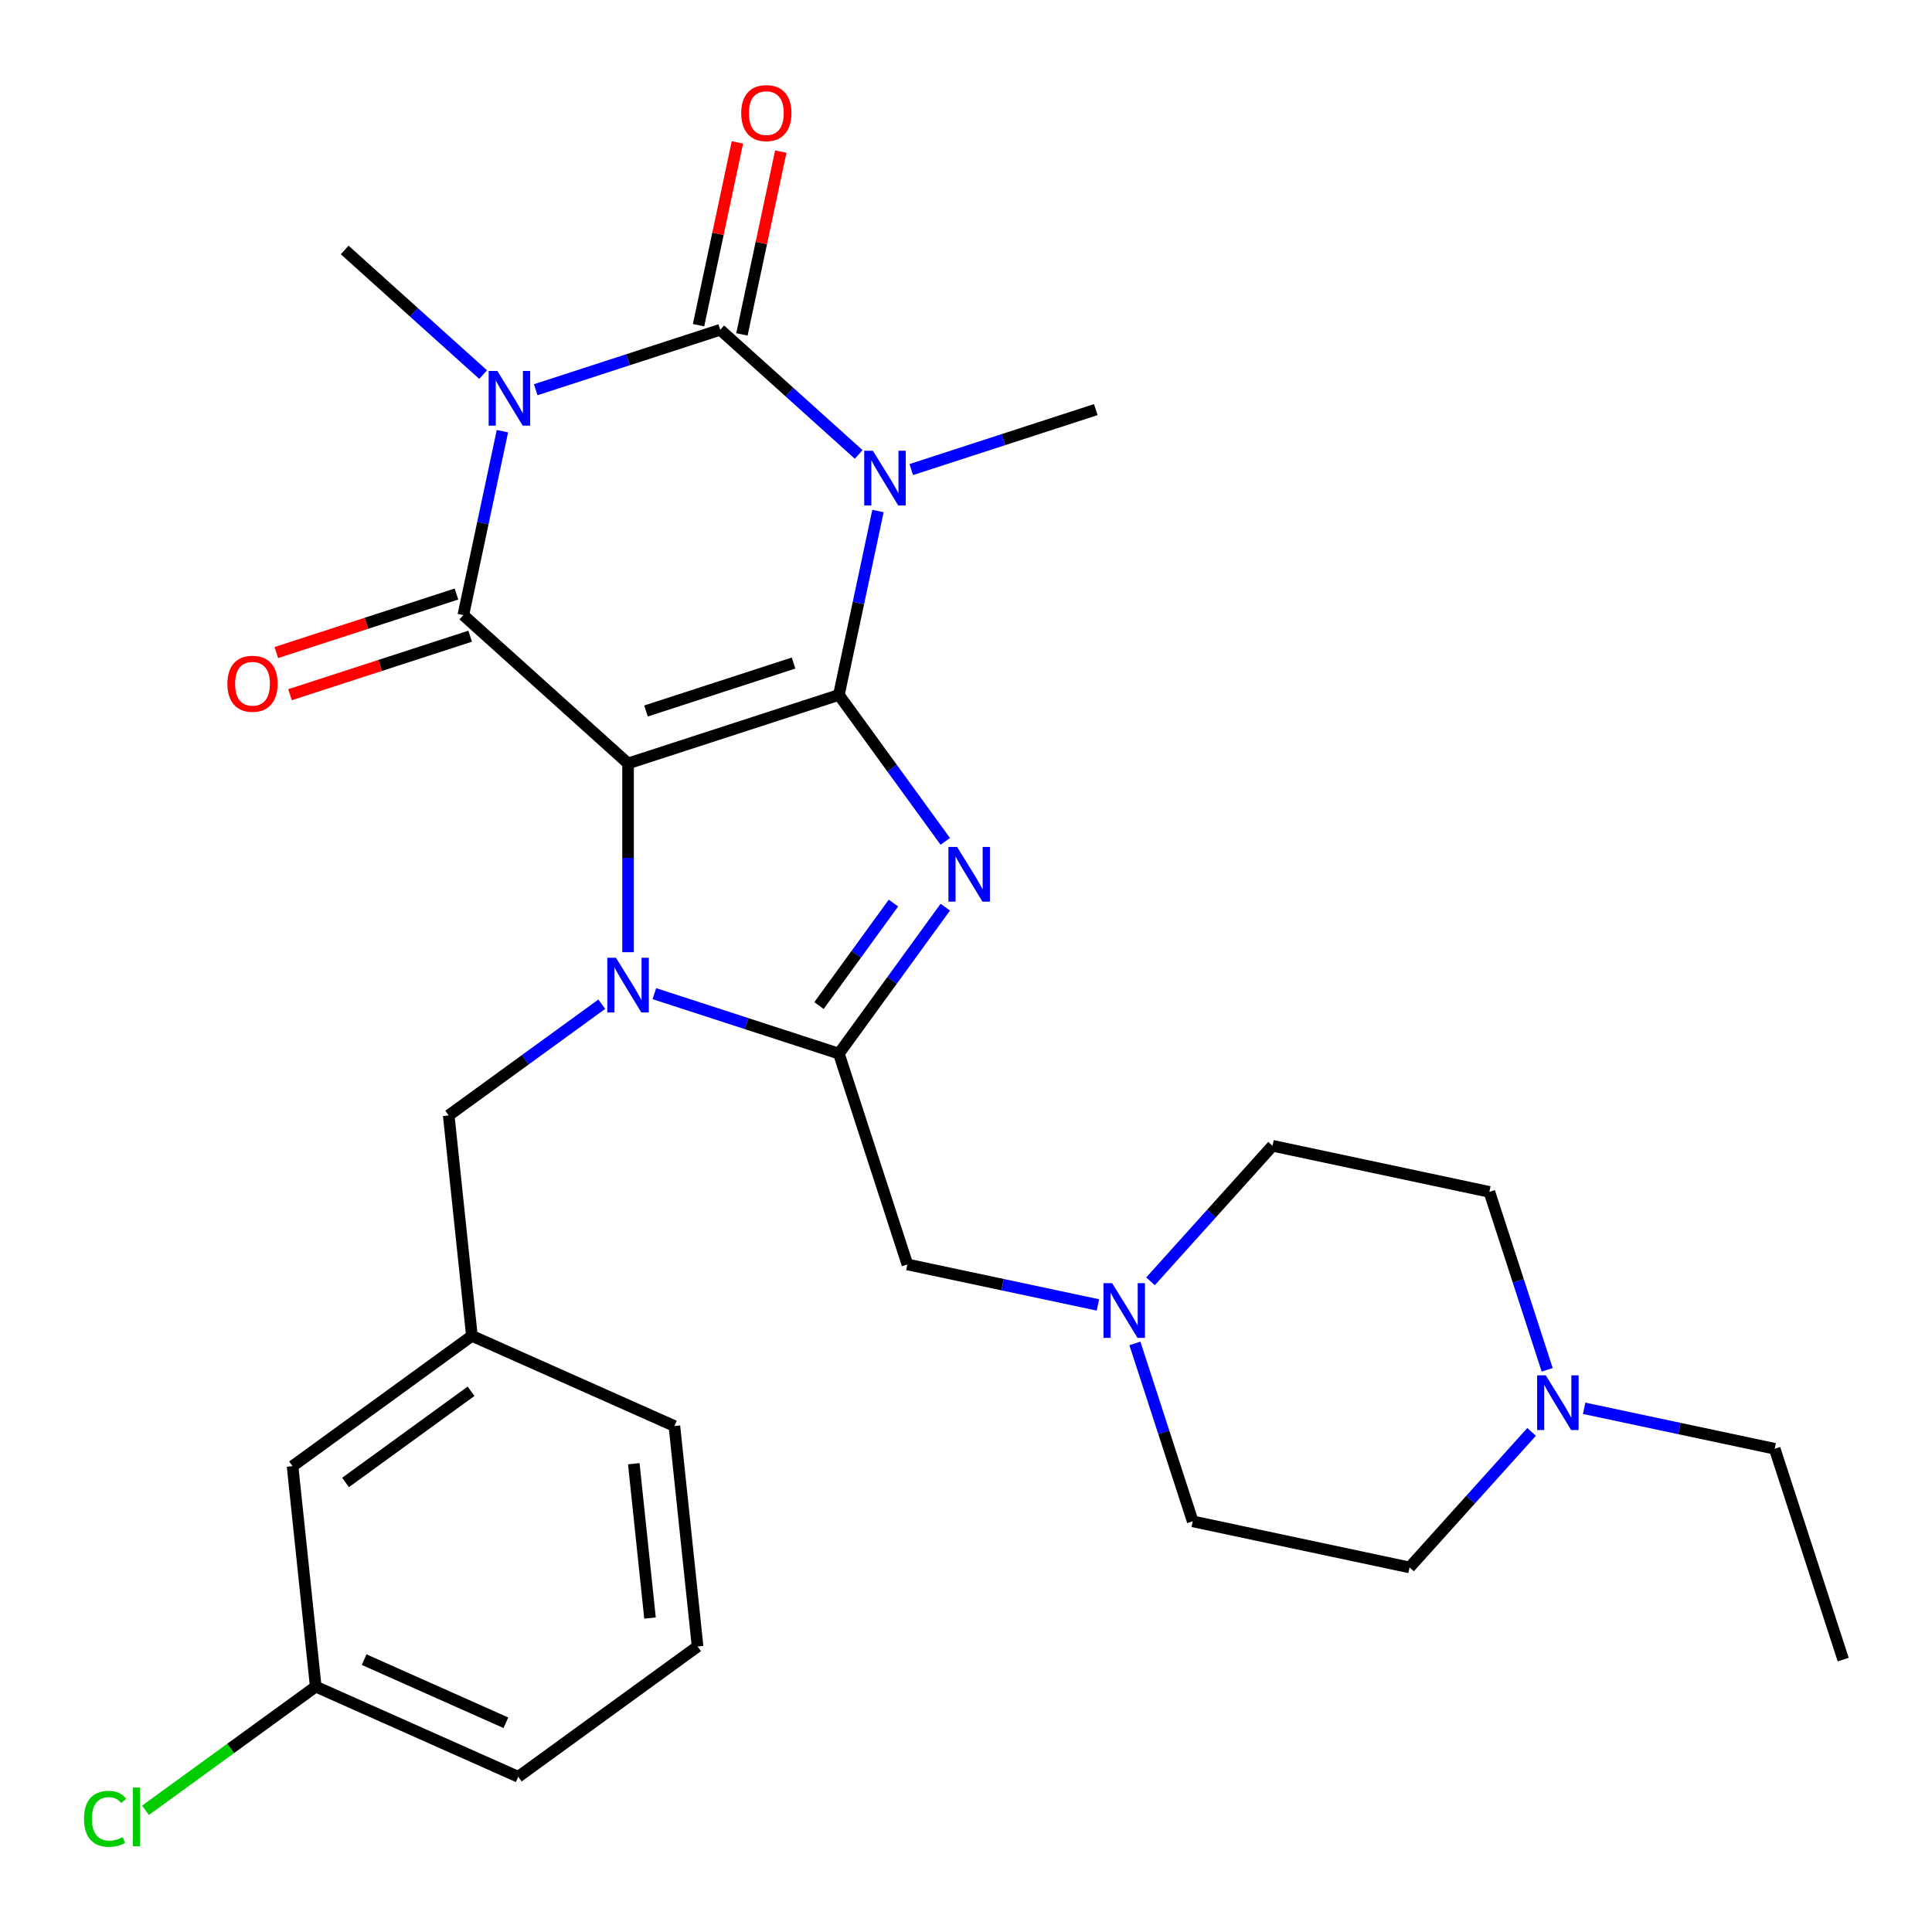 <?xml version='1.0' encoding='iso-8859-1'?>
<svg version='1.1' baseProfile='full'
              xmlns='http://www.w3.org/2000/svg'
                      xmlns:rdkit='http://www.rdkit.org/xml'
                      xmlns:xlink='http://www.w3.org/1999/xlink'
                  xml:space='preserve'
width='1000px' height='1000px' viewBox='0 0 1000 1000'>
<!-- END OF HEADER -->
<rect style='opacity:1.0;fill:#FFFFFF;stroke:none' width='1000' height='1000' x='0' y='0'> </rect>
<path class='bond-0' d='M 325.084,395.152 L 434.206,359.696' style='fill:none;fill-rule:evenodd;stroke:#000000;stroke-width:6px;stroke-linecap:butt;stroke-linejoin:miter;stroke-opacity:1' />
<path class='bond-0' d='M 334.361,368.009 L 410.746,343.19' style='fill:none;fill-rule:evenodd;stroke:#000000;stroke-width:6px;stroke-linecap:butt;stroke-linejoin:miter;stroke-opacity:1' />
<path class='bond-3' d='M 325.084,395.152 L 325.084,444.007' style='fill:none;fill-rule:evenodd;stroke:#000000;stroke-width:6px;stroke-linecap:butt;stroke-linejoin:miter;stroke-opacity:1' />
<path class='bond-3' d='M 325.084,444.007 L 325.084,492.861' style='fill:none;fill-rule:evenodd;stroke:#0000FF;stroke-width:6px;stroke-linecap:butt;stroke-linejoin:miter;stroke-opacity:1' />
<path class='bond-5' d='M 325.084,395.152 L 239.817,318.378' style='fill:none;fill-rule:evenodd;stroke:#000000;stroke-width:6px;stroke-linecap:butt;stroke-linejoin:miter;stroke-opacity:1' />
<path class='bond-1' d='M 434.206,359.696 L 444.323,312.096' style='fill:none;fill-rule:evenodd;stroke:#000000;stroke-width:6px;stroke-linecap:butt;stroke-linejoin:miter;stroke-opacity:1' />
<path class='bond-1' d='M 444.323,312.096 L 454.441,264.495' style='fill:none;fill-rule:evenodd;stroke:#0000FF;stroke-width:6px;stroke-linecap:butt;stroke-linejoin:miter;stroke-opacity:1' />
<path class='bond-6' d='M 434.206,359.696 L 461.74,397.594' style='fill:none;fill-rule:evenodd;stroke:#000000;stroke-width:6px;stroke-linecap:butt;stroke-linejoin:miter;stroke-opacity:1' />
<path class='bond-6' d='M 461.74,397.594 L 489.275,435.492' style='fill:none;fill-rule:evenodd;stroke:#0000FF;stroke-width:6px;stroke-linecap:butt;stroke-linejoin:miter;stroke-opacity:1' />
<path class='bond-15' d='M 471.669,243.045 L 519.426,227.528' style='fill:none;fill-rule:evenodd;stroke:#0000FF;stroke-width:6px;stroke-linecap:butt;stroke-linejoin:miter;stroke-opacity:1' />
<path class='bond-15' d='M 519.426,227.528 L 567.182,212.011' style='fill:none;fill-rule:evenodd;stroke:#000000;stroke-width:6px;stroke-linecap:butt;stroke-linejoin:miter;stroke-opacity:1' />
<path class='bond-30' d='M 444.452,235.213 L 408.623,202.953' style='fill:none;fill-rule:evenodd;stroke:#0000FF;stroke-width:6px;stroke-linecap:butt;stroke-linejoin:miter;stroke-opacity:1' />
<path class='bond-30' d='M 408.623,202.953 L 372.794,170.692' style='fill:none;fill-rule:evenodd;stroke:#000000;stroke-width:6px;stroke-linecap:butt;stroke-linejoin:miter;stroke-opacity:1' />
<path class='bond-2' d='M 260.053,223.176 L 249.935,270.777' style='fill:none;fill-rule:evenodd;stroke:#0000FF;stroke-width:6px;stroke-linecap:butt;stroke-linejoin:miter;stroke-opacity:1' />
<path class='bond-2' d='M 249.935,270.777 L 239.817,318.378' style='fill:none;fill-rule:evenodd;stroke:#000000;stroke-width:6px;stroke-linecap:butt;stroke-linejoin:miter;stroke-opacity:1' />
<path class='bond-4' d='M 277.281,201.726 L 325.038,186.209' style='fill:none;fill-rule:evenodd;stroke:#0000FF;stroke-width:6px;stroke-linecap:butt;stroke-linejoin:miter;stroke-opacity:1' />
<path class='bond-4' d='M 325.038,186.209 L 372.794,170.692' style='fill:none;fill-rule:evenodd;stroke:#000000;stroke-width:6px;stroke-linecap:butt;stroke-linejoin:miter;stroke-opacity:1' />
<path class='bond-16' d='M 250.064,193.895 L 214.235,161.634' style='fill:none;fill-rule:evenodd;stroke:#0000FF;stroke-width:6px;stroke-linecap:butt;stroke-linejoin:miter;stroke-opacity:1' />
<path class='bond-16' d='M 214.235,161.634 L 178.406,129.374' style='fill:none;fill-rule:evenodd;stroke:#000000;stroke-width:6px;stroke-linecap:butt;stroke-linejoin:miter;stroke-opacity:1' />
<path class='bond-7' d='M 338.692,514.311 L 386.449,529.828' style='fill:none;fill-rule:evenodd;stroke:#0000FF;stroke-width:6px;stroke-linecap:butt;stroke-linejoin:miter;stroke-opacity:1' />
<path class='bond-7' d='M 386.449,529.828 L 434.206,545.345' style='fill:none;fill-rule:evenodd;stroke:#000000;stroke-width:6px;stroke-linecap:butt;stroke-linejoin:miter;stroke-opacity:1' />
<path class='bond-9' d='M 311.475,519.777 L 271.867,548.553' style='fill:none;fill-rule:evenodd;stroke:#0000FF;stroke-width:6px;stroke-linecap:butt;stroke-linejoin:miter;stroke-opacity:1' />
<path class='bond-9' d='M 271.867,548.553 L 232.259,577.33' style='fill:none;fill-rule:evenodd;stroke:#000000;stroke-width:6px;stroke-linecap:butt;stroke-linejoin:miter;stroke-opacity:1' />
<path class='bond-11' d='M 384.017,173.078 L 394.071,125.777' style='fill:none;fill-rule:evenodd;stroke:#000000;stroke-width:6px;stroke-linecap:butt;stroke-linejoin:miter;stroke-opacity:1' />
<path class='bond-11' d='M 394.071,125.777 L 404.126,78.476' style='fill:none;fill-rule:evenodd;stroke:#FF0000;stroke-width:6px;stroke-linecap:butt;stroke-linejoin:miter;stroke-opacity:1' />
<path class='bond-11' d='M 361.571,168.307 L 371.625,121.006' style='fill:none;fill-rule:evenodd;stroke:#000000;stroke-width:6px;stroke-linecap:butt;stroke-linejoin:miter;stroke-opacity:1' />
<path class='bond-11' d='M 371.625,121.006 L 381.679,73.705' style='fill:none;fill-rule:evenodd;stroke:#FF0000;stroke-width:6px;stroke-linecap:butt;stroke-linejoin:miter;stroke-opacity:1' />
<path class='bond-13' d='M 236.272,307.466 L 189.645,322.616' style='fill:none;fill-rule:evenodd;stroke:#000000;stroke-width:6px;stroke-linecap:butt;stroke-linejoin:miter;stroke-opacity:1' />
<path class='bond-13' d='M 189.645,322.616 L 143.019,337.766' style='fill:none;fill-rule:evenodd;stroke:#FF0000;stroke-width:6px;stroke-linecap:butt;stroke-linejoin:miter;stroke-opacity:1' />
<path class='bond-13' d='M 243.363,329.29 L 196.736,344.44' style='fill:none;fill-rule:evenodd;stroke:#000000;stroke-width:6px;stroke-linecap:butt;stroke-linejoin:miter;stroke-opacity:1' />
<path class='bond-13' d='M 196.736,344.44 L 150.11,359.59' style='fill:none;fill-rule:evenodd;stroke:#FF0000;stroke-width:6px;stroke-linecap:butt;stroke-linejoin:miter;stroke-opacity:1' />
<path class='bond-29' d='M 489.275,469.549 L 461.74,507.447' style='fill:none;fill-rule:evenodd;stroke:#0000FF;stroke-width:6px;stroke-linecap:butt;stroke-linejoin:miter;stroke-opacity:1' />
<path class='bond-29' d='M 461.74,507.447 L 434.206,545.345' style='fill:none;fill-rule:evenodd;stroke:#000000;stroke-width:6px;stroke-linecap:butt;stroke-linejoin:miter;stroke-opacity:1' />
<path class='bond-29' d='M 462.449,467.43 L 443.175,493.959' style='fill:none;fill-rule:evenodd;stroke:#0000FF;stroke-width:6px;stroke-linecap:butt;stroke-linejoin:miter;stroke-opacity:1' />
<path class='bond-29' d='M 443.175,493.959 L 423.901,520.488' style='fill:none;fill-rule:evenodd;stroke:#000000;stroke-width:6px;stroke-linecap:butt;stroke-linejoin:miter;stroke-opacity:1' />
<path class='bond-8' d='M 434.206,545.345 L 469.661,654.467' style='fill:none;fill-rule:evenodd;stroke:#000000;stroke-width:6px;stroke-linecap:butt;stroke-linejoin:miter;stroke-opacity:1' />
<path class='bond-10' d='M 469.661,654.467 L 518.972,664.948' style='fill:none;fill-rule:evenodd;stroke:#000000;stroke-width:6px;stroke-linecap:butt;stroke-linejoin:miter;stroke-opacity:1' />
<path class='bond-10' d='M 518.972,664.948 L 568.283,675.43' style='fill:none;fill-rule:evenodd;stroke:#0000FF;stroke-width:6px;stroke-linecap:butt;stroke-linejoin:miter;stroke-opacity:1' />
<path class='bond-14' d='M 232.259,577.33 L 244.253,691.439' style='fill:none;fill-rule:evenodd;stroke:#000000;stroke-width:6px;stroke-linecap:butt;stroke-linejoin:miter;stroke-opacity:1' />
<path class='bond-17' d='M 587.424,695.351 L 602.386,741.397' style='fill:none;fill-rule:evenodd;stroke:#0000FF;stroke-width:6px;stroke-linecap:butt;stroke-linejoin:miter;stroke-opacity:1' />
<path class='bond-17' d='M 602.386,741.397 L 617.347,787.444' style='fill:none;fill-rule:evenodd;stroke:#000000;stroke-width:6px;stroke-linecap:butt;stroke-linejoin:miter;stroke-opacity:1' />
<path class='bond-18' d='M 595.5,663.208 L 627.083,628.132' style='fill:none;fill-rule:evenodd;stroke:#0000FF;stroke-width:6px;stroke-linecap:butt;stroke-linejoin:miter;stroke-opacity:1' />
<path class='bond-18' d='M 627.083,628.132 L 658.666,593.056' style='fill:none;fill-rule:evenodd;stroke:#000000;stroke-width:6px;stroke-linecap:butt;stroke-linejoin:miter;stroke-opacity:1' />
<path class='bond-12' d='M 800.819,709.004 L 785.857,662.958' style='fill:none;fill-rule:evenodd;stroke:#0000FF;stroke-width:6px;stroke-linecap:butt;stroke-linejoin:miter;stroke-opacity:1' />
<path class='bond-12' d='M 785.857,662.958 L 770.896,616.911' style='fill:none;fill-rule:evenodd;stroke:#000000;stroke-width:6px;stroke-linecap:butt;stroke-linejoin:miter;stroke-opacity:1' />
<path class='bond-24' d='M 819.96,728.925 L 869.271,739.407' style='fill:none;fill-rule:evenodd;stroke:#0000FF;stroke-width:6px;stroke-linecap:butt;stroke-linejoin:miter;stroke-opacity:1' />
<path class='bond-24' d='M 869.271,739.407 L 918.581,749.888' style='fill:none;fill-rule:evenodd;stroke:#000000;stroke-width:6px;stroke-linecap:butt;stroke-linejoin:miter;stroke-opacity:1' />
<path class='bond-32' d='M 792.743,741.146 L 761.16,776.223' style='fill:none;fill-rule:evenodd;stroke:#0000FF;stroke-width:6px;stroke-linecap:butt;stroke-linejoin:miter;stroke-opacity:1' />
<path class='bond-32' d='M 761.16,776.223 L 729.577,811.299' style='fill:none;fill-rule:evenodd;stroke:#000000;stroke-width:6px;stroke-linecap:butt;stroke-linejoin:miter;stroke-opacity:1' />
<path class='bond-21' d='M 244.253,691.439 L 151.428,758.88' style='fill:none;fill-rule:evenodd;stroke:#000000;stroke-width:6px;stroke-linecap:butt;stroke-linejoin:miter;stroke-opacity:1' />
<path class='bond-21' d='M 243.817,720.12 L 178.84,767.329' style='fill:none;fill-rule:evenodd;stroke:#000000;stroke-width:6px;stroke-linecap:butt;stroke-linejoin:miter;stroke-opacity:1' />
<path class='bond-26' d='M 244.253,691.439 L 349.07,738.107' style='fill:none;fill-rule:evenodd;stroke:#000000;stroke-width:6px;stroke-linecap:butt;stroke-linejoin:miter;stroke-opacity:1' />
<path class='bond-20' d='M 617.347,787.444 L 729.577,811.299' style='fill:none;fill-rule:evenodd;stroke:#000000;stroke-width:6px;stroke-linecap:butt;stroke-linejoin:miter;stroke-opacity:1' />
<path class='bond-19' d='M 658.666,593.056 L 770.896,616.911' style='fill:none;fill-rule:evenodd;stroke:#000000;stroke-width:6px;stroke-linecap:butt;stroke-linejoin:miter;stroke-opacity:1' />
<path class='bond-22' d='M 151.428,758.88 L 163.422,872.989' style='fill:none;fill-rule:evenodd;stroke:#000000;stroke-width:6px;stroke-linecap:butt;stroke-linejoin:miter;stroke-opacity:1' />
<path class='bond-23' d='M 163.422,872.989 L 119.364,904.999' style='fill:none;fill-rule:evenodd;stroke:#000000;stroke-width:6px;stroke-linecap:butt;stroke-linejoin:miter;stroke-opacity:1' />
<path class='bond-23' d='M 119.364,904.999 L 75.306,937.009' style='fill:none;fill-rule:evenodd;stroke:#00CC00;stroke-width:6px;stroke-linecap:butt;stroke-linejoin:miter;stroke-opacity:1' />
<path class='bond-31' d='M 163.422,872.989 L 268.239,919.657' style='fill:none;fill-rule:evenodd;stroke:#000000;stroke-width:6px;stroke-linecap:butt;stroke-linejoin:miter;stroke-opacity:1' />
<path class='bond-31' d='M 188.478,859.025 L 261.85,891.693' style='fill:none;fill-rule:evenodd;stroke:#000000;stroke-width:6px;stroke-linecap:butt;stroke-linejoin:miter;stroke-opacity:1' />
<path class='bond-28' d='M 918.581,749.888 L 954.037,859.01' style='fill:none;fill-rule:evenodd;stroke:#000000;stroke-width:6px;stroke-linecap:butt;stroke-linejoin:miter;stroke-opacity:1' />
<path class='bond-25' d='M 361.064,852.216 L 349.07,738.107' style='fill:none;fill-rule:evenodd;stroke:#000000;stroke-width:6px;stroke-linecap:butt;stroke-linejoin:miter;stroke-opacity:1' />
<path class='bond-25' d='M 336.443,837.498 L 328.048,757.622' style='fill:none;fill-rule:evenodd;stroke:#000000;stroke-width:6px;stroke-linecap:butt;stroke-linejoin:miter;stroke-opacity:1' />
<path class='bond-27' d='M 361.064,852.216 L 268.239,919.657' style='fill:none;fill-rule:evenodd;stroke:#000000;stroke-width:6px;stroke-linecap:butt;stroke-linejoin:miter;stroke-opacity:1' />
<path  class='atom-2' d='M 451.801 233.306
L 461.081 248.306
Q 462.001 249.786, 463.481 252.466
Q 464.961 255.146, 465.041 255.306
L 465.041 233.306
L 468.801 233.306
L 468.801 261.626
L 464.921 261.626
L 454.961 245.226
Q 453.801 243.306, 452.561 241.106
Q 451.361 238.906, 451.001 238.226
L 451.001 261.626
L 447.321 261.626
L 447.321 233.306
L 451.801 233.306
' fill='#0000FF'/>
<path  class='atom-3' d='M 257.413 191.988
L 266.693 206.988
Q 267.613 208.468, 269.093 211.148
Q 270.573 213.828, 270.653 213.988
L 270.653 191.988
L 274.413 191.988
L 274.413 220.308
L 270.533 220.308
L 260.573 203.908
Q 259.413 201.988, 258.173 199.788
Q 256.973 197.588, 256.613 196.908
L 256.613 220.308
L 252.933 220.308
L 252.933 191.988
L 257.413 191.988
' fill='#0000FF'/>
<path  class='atom-4' d='M 318.824 495.729
L 328.104 510.729
Q 329.024 512.209, 330.504 514.889
Q 331.984 517.569, 332.064 517.729
L 332.064 495.729
L 335.824 495.729
L 335.824 524.049
L 331.944 524.049
L 321.984 507.649
Q 320.824 505.729, 319.584 503.529
Q 318.384 501.329, 318.024 500.649
L 318.024 524.049
L 314.344 524.049
L 314.344 495.729
L 318.824 495.729
' fill='#0000FF'/>
<path  class='atom-7' d='M 495.386 438.361
L 504.666 453.361
Q 505.586 454.841, 507.066 457.521
Q 508.546 460.201, 508.626 460.361
L 508.626 438.361
L 512.386 438.361
L 512.386 466.681
L 508.506 466.681
L 498.546 450.281
Q 497.386 448.361, 496.146 446.161
Q 494.946 443.961, 494.586 443.281
L 494.586 466.681
L 490.906 466.681
L 490.906 438.361
L 495.386 438.361
' fill='#0000FF'/>
<path  class='atom-11' d='M 575.631 664.162
L 584.911 679.162
Q 585.831 680.642, 587.311 683.322
Q 588.791 686.002, 588.871 686.162
L 588.871 664.162
L 592.631 664.162
L 592.631 692.482
L 588.751 692.482
L 578.791 676.082
Q 577.631 674.162, 576.391 671.962
Q 575.191 669.762, 574.831 669.082
L 574.831 692.482
L 571.151 692.482
L 571.151 664.162
L 575.631 664.162
' fill='#0000FF'/>
<path  class='atom-12' d='M 383.65 58.542
Q 383.65 51.742, 387.01 47.942
Q 390.37 44.142, 396.65 44.142
Q 402.93 44.142, 406.29 47.942
Q 409.65 51.742, 409.65 58.542
Q 409.65 65.422, 406.25 69.342
Q 402.85 73.222, 396.65 73.222
Q 390.41 73.222, 387.01 69.342
Q 383.65 65.462, 383.65 58.542
M 396.65 70.022
Q 400.97 70.022, 403.29 67.142
Q 405.65 64.222, 405.65 58.542
Q 405.65 52.982, 403.29 50.182
Q 400.97 47.342, 396.65 47.342
Q 392.33 47.342, 389.97 50.142
Q 387.65 52.942, 387.65 58.542
Q 387.65 64.262, 389.97 67.142
Q 392.33 70.022, 396.65 70.022
' fill='#FF0000'/>
<path  class='atom-13' d='M 800.091 711.873
L 809.371 726.873
Q 810.291 728.353, 811.771 731.033
Q 813.251 733.713, 813.331 733.873
L 813.331 711.873
L 817.091 711.873
L 817.091 740.193
L 813.211 740.193
L 803.251 723.793
Q 802.091 721.873, 800.851 719.673
Q 799.651 717.473, 799.291 716.793
L 799.291 740.193
L 795.611 740.193
L 795.611 711.873
L 800.091 711.873
' fill='#0000FF'/>
<path  class='atom-14' d='M 117.696 353.914
Q 117.696 347.114, 121.056 343.314
Q 124.416 339.514, 130.696 339.514
Q 136.976 339.514, 140.336 343.314
Q 143.696 347.114, 143.696 353.914
Q 143.696 360.794, 140.296 364.714
Q 136.896 368.594, 130.696 368.594
Q 124.456 368.594, 121.056 364.714
Q 117.696 360.834, 117.696 353.914
M 130.696 365.394
Q 135.016 365.394, 137.336 362.514
Q 139.696 359.594, 139.696 353.914
Q 139.696 348.354, 137.336 345.554
Q 135.016 342.714, 130.696 342.714
Q 126.376 342.714, 124.016 345.514
Q 121.696 348.314, 121.696 353.914
Q 121.696 359.634, 124.016 362.514
Q 126.376 365.394, 130.696 365.394
' fill='#FF0000'/>
<path  class='atom-24' d='M 43.477 941.41
Q 43.477 934.37, 46.757 930.69
Q 50.077 926.97, 56.357 926.97
Q 62.197 926.97, 65.317 931.09
L 62.677 933.25
Q 60.397 930.25, 56.357 930.25
Q 52.077 930.25, 49.797 933.13
Q 47.557 935.97, 47.557 941.41
Q 47.557 947.01, 49.877 949.89
Q 52.237 952.77, 56.797 952.77
Q 59.917 952.77, 63.557 950.89
L 64.677 953.89
Q 63.197 954.85, 60.957 955.41
Q 58.717 955.97, 56.237 955.97
Q 50.077 955.97, 46.757 952.21
Q 43.477 948.45, 43.477 941.41
' fill='#00CC00'/>
<path  class='atom-24' d='M 68.757 925.25
L 72.437 925.25
L 72.437 955.61
L 68.757 955.61
L 68.757 925.25
' fill='#00CC00'/>
</svg>
